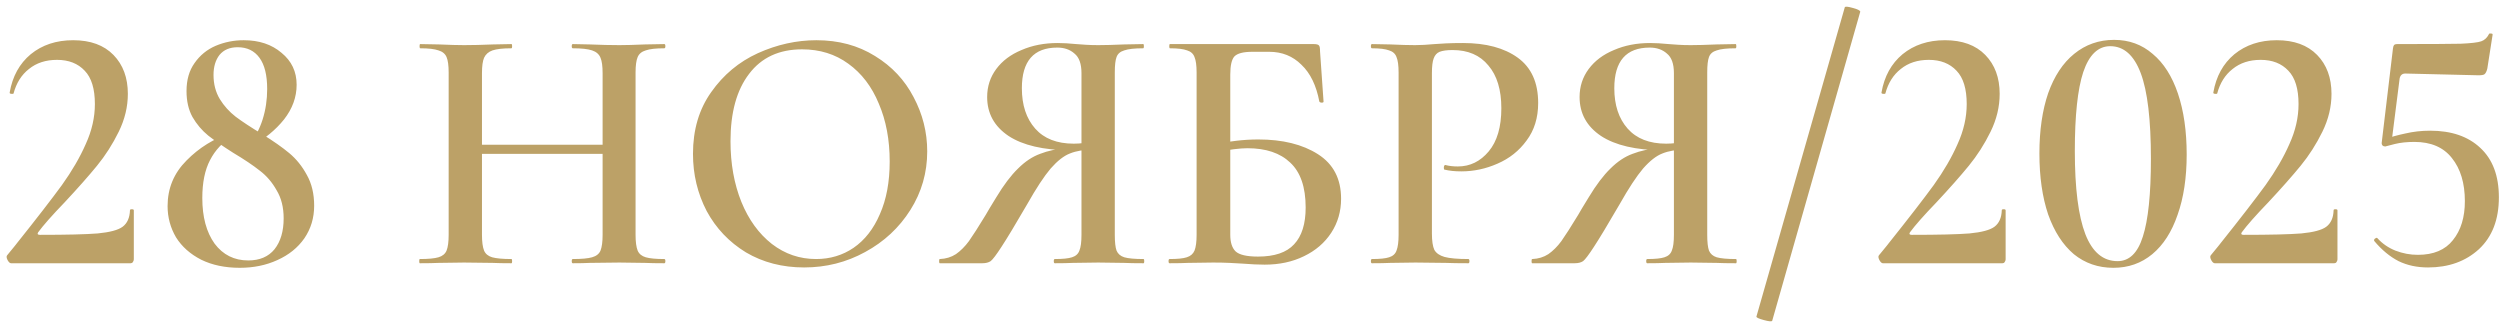<?xml version="1.0" encoding="UTF-8"?> <svg xmlns="http://www.w3.org/2000/svg" width="355" height="46" viewBox="0 0 355 46" fill="none"><path d="M1.573 37.381C1.407 37.381 1.241 37.231 1.075 36.933C0.909 36.601 0.893 36.368 1.026 36.236C1.955 35.107 2.387 34.576 2.32 34.642C5.208 31.024 7.366 28.235 8.794 26.277C10.221 24.285 11.35 22.343 12.18 20.451C13.043 18.558 13.474 16.666 13.474 14.774C13.474 12.616 12.993 11.04 12.03 10.044C11.068 9.015 9.756 8.5 8.096 8.5C6.503 8.5 5.175 8.932 4.113 9.795C3.051 10.624 2.32 11.786 1.922 13.28C1.922 13.313 1.856 13.33 1.723 13.33C1.457 13.33 1.341 13.264 1.374 13.131C1.773 10.84 2.768 9.031 4.362 7.703C5.988 6.375 7.997 5.711 10.387 5.711C12.844 5.711 14.752 6.409 16.113 7.803C17.474 9.197 18.155 11.04 18.155 13.33C18.155 15.156 17.723 16.948 16.86 18.708C15.997 20.467 14.968 22.077 13.773 23.538C12.578 24.999 11.051 26.725 9.192 28.717C7.399 30.576 6.138 32.003 5.408 32.999C5.275 33.231 5.358 33.347 5.657 33.347C9.441 33.347 12.18 33.281 13.873 33.148C15.599 32.982 16.777 32.667 17.408 32.202C18.072 31.704 18.421 30.924 18.454 29.862C18.454 29.762 18.537 29.712 18.703 29.712C18.902 29.712 19.002 29.762 19.002 29.862V36.833C19.002 36.966 18.952 37.099 18.852 37.231C18.786 37.331 18.686 37.381 18.553 37.381H1.573ZM35.4 20.5C36.229 19.505 36.86 18.326 37.292 16.965C37.723 15.604 37.939 14.16 37.939 12.633C37.939 10.674 37.574 9.197 36.843 8.201C36.113 7.205 35.084 6.707 33.756 6.707C32.628 6.707 31.765 7.073 31.167 7.803C30.603 8.533 30.32 9.479 30.32 10.641C30.32 11.936 30.619 13.081 31.217 14.077C31.814 15.04 32.561 15.87 33.458 16.567C34.387 17.264 35.648 18.094 37.242 19.056C38.802 20.019 40.08 20.915 41.076 21.745C42.072 22.575 42.902 23.604 43.566 24.833C44.263 26.061 44.611 27.521 44.611 29.215C44.611 30.941 44.147 32.484 43.217 33.845C42.288 35.173 41.01 36.202 39.383 36.933C37.79 37.663 36.014 38.028 34.055 38.028C31.964 38.028 30.138 37.646 28.578 36.883C27.017 36.086 25.822 35.024 24.992 33.696C24.196 32.335 23.797 30.858 23.797 29.264C23.797 26.741 24.694 24.584 26.486 22.791C28.279 20.965 30.403 19.654 32.86 18.857L33.109 19.256C31.648 20.152 30.553 21.314 29.823 22.741C29.092 24.136 28.727 25.928 28.727 28.119C28.727 30.808 29.308 32.966 30.47 34.592C31.665 36.186 33.258 36.983 35.25 36.983C36.877 36.983 38.122 36.451 38.985 35.389C39.848 34.294 40.279 32.833 40.279 31.007C40.279 29.447 39.947 28.119 39.283 27.024C38.653 25.895 37.856 24.965 36.893 24.235C35.931 23.472 34.669 22.625 33.109 21.695C31.648 20.766 30.47 19.953 29.573 19.256C28.677 18.525 27.93 17.646 27.333 16.616C26.768 15.587 26.486 14.359 26.486 12.932C26.486 11.338 26.868 10.01 27.631 8.948C28.395 7.853 29.391 7.039 30.619 6.508C31.881 5.977 33.209 5.711 34.603 5.711C36.794 5.711 38.586 6.309 39.981 7.504C41.408 8.666 42.122 10.176 42.122 12.035C42.122 13.795 41.524 15.438 40.329 16.965C39.134 18.459 37.574 19.737 35.648 20.799L35.4 20.5ZM85.57 10.392C85.57 9.396 85.47 8.666 85.271 8.201C85.072 7.703 84.673 7.355 84.076 7.156C83.478 6.956 82.565 6.857 81.337 6.857C81.237 6.857 81.188 6.757 81.188 6.558C81.188 6.359 81.237 6.259 81.337 6.259L83.727 6.309C85.32 6.375 86.731 6.409 87.96 6.409C88.856 6.409 90.068 6.375 91.595 6.309L94.333 6.259C94.433 6.259 94.483 6.359 94.483 6.558C94.483 6.757 94.433 6.857 94.333 6.857C93.138 6.857 92.259 6.956 91.694 7.156C91.13 7.321 90.748 7.637 90.549 8.102C90.35 8.566 90.25 9.297 90.25 10.293V33.347C90.25 34.343 90.35 35.09 90.549 35.588C90.748 36.053 91.13 36.368 91.694 36.534C92.259 36.7 93.138 36.783 94.333 36.783C94.433 36.783 94.483 36.883 94.483 37.082C94.483 37.281 94.433 37.381 94.333 37.381C93.205 37.381 92.292 37.364 91.595 37.331L87.96 37.281L83.727 37.331C83.13 37.364 82.333 37.381 81.337 37.381C81.237 37.381 81.188 37.281 81.188 37.082C81.188 36.883 81.237 36.783 81.337 36.783C82.598 36.783 83.511 36.7 84.076 36.534C84.673 36.368 85.072 36.053 85.271 35.588C85.47 35.09 85.57 34.343 85.57 33.347V10.392ZM65.901 20.55H87.711V21.845H65.901V20.55ZM63.71 10.293C63.71 9.297 63.61 8.566 63.411 8.102C63.212 7.637 62.83 7.321 62.266 7.156C61.701 6.956 60.838 6.857 59.676 6.857C59.61 6.857 59.577 6.757 59.577 6.558C59.577 6.359 59.61 6.259 59.676 6.259L62.315 6.309C63.842 6.375 65.037 6.409 65.901 6.409C67.062 6.409 68.44 6.375 70.034 6.309L72.623 6.259C72.689 6.259 72.722 6.359 72.722 6.558C72.722 6.757 72.689 6.857 72.623 6.857C71.428 6.857 70.531 6.956 69.934 7.156C69.37 7.355 68.971 7.703 68.739 8.201C68.54 8.666 68.44 9.396 68.44 10.392V33.347C68.44 34.343 68.54 35.09 68.739 35.588C68.938 36.053 69.32 36.368 69.884 36.534C70.482 36.7 71.395 36.783 72.623 36.783C72.689 36.783 72.722 36.883 72.722 37.082C72.722 37.281 72.689 37.381 72.623 37.381C71.494 37.381 70.615 37.364 69.984 37.331L65.901 37.281L62.266 37.331C61.635 37.364 60.755 37.381 59.627 37.381C59.56 37.381 59.527 37.281 59.527 37.082C59.527 36.883 59.56 36.783 59.627 36.783C60.822 36.783 61.701 36.7 62.266 36.534C62.83 36.368 63.212 36.053 63.411 35.588C63.61 35.09 63.71 34.343 63.71 33.347V10.293ZM114.187 37.978C111.1 37.978 108.345 37.265 105.922 35.837C103.531 34.377 101.672 32.418 100.345 29.962C99.05 27.472 98.403 24.766 98.403 21.845C98.403 18.426 99.266 15.504 100.992 13.081C102.718 10.624 104.926 8.782 107.615 7.554C110.337 6.326 113.109 5.711 115.93 5.711C119.084 5.711 121.856 6.458 124.246 7.952C126.636 9.413 128.462 11.355 129.723 13.778C131.018 16.201 131.665 18.774 131.665 21.496C131.665 24.517 130.869 27.289 129.275 29.812C127.682 32.335 125.541 34.327 122.852 35.787C120.196 37.248 117.308 37.978 114.187 37.978ZM115.88 36.783C117.872 36.783 119.648 36.252 121.208 35.19C122.802 34.094 124.047 32.501 124.943 30.41C125.873 28.318 126.337 25.828 126.337 22.94C126.337 19.853 125.823 17.114 124.794 14.724C123.798 12.301 122.354 10.409 120.462 9.048C118.603 7.687 116.412 7.006 113.889 7.006C110.635 7.006 108.129 8.168 106.37 10.492C104.61 12.782 103.731 15.969 103.731 20.052C103.731 23.239 104.245 26.111 105.274 28.667C106.303 31.19 107.747 33.181 109.606 34.642C111.465 36.07 113.557 36.783 115.88 36.783ZM162.384 36.783C162.45 36.783 162.484 36.883 162.484 37.082C162.484 37.281 162.45 37.381 162.384 37.381C161.189 37.381 160.276 37.364 159.645 37.331L155.96 37.281L152.325 37.331C151.695 37.364 150.848 37.381 149.786 37.381C149.686 37.381 149.637 37.281 149.637 37.082C149.637 36.883 149.686 36.783 149.786 36.783C150.915 36.783 151.728 36.7 152.226 36.534C152.757 36.368 153.106 36.053 153.272 35.588C153.471 35.123 153.57 34.377 153.57 33.347V20.998L155.214 21.247C153.919 21.247 152.823 21.43 151.927 21.795C151.064 22.127 150.151 22.841 149.188 23.936C148.259 25.032 147.147 26.725 145.852 29.015C144.192 31.87 142.981 33.879 142.217 35.041C141.487 36.169 140.972 36.85 140.673 37.082C140.375 37.281 139.976 37.381 139.478 37.381H133.453C133.387 37.381 133.354 37.281 133.354 37.082C133.354 36.883 133.387 36.783 133.453 36.783C134.316 36.75 135.08 36.518 135.744 36.086C136.408 35.621 137.022 35.007 137.586 34.244C138.151 33.447 138.947 32.202 139.976 30.509C140.176 30.144 140.673 29.314 141.47 28.02C142.532 26.26 143.562 24.899 144.557 23.936C145.553 22.94 146.599 22.243 147.695 21.845C148.79 21.413 150.101 21.131 151.628 20.998L151.977 21.347C148.159 21.314 145.238 20.633 143.213 19.305C141.188 17.944 140.176 16.102 140.176 13.778C140.176 12.284 140.607 10.957 141.47 9.795C142.333 8.633 143.528 7.736 145.055 7.106C146.582 6.442 148.292 6.11 150.184 6.11C150.948 6.11 151.827 6.16 152.823 6.259C153.222 6.292 153.686 6.326 154.218 6.359C154.749 6.392 155.33 6.409 155.96 6.409C156.89 6.409 158.118 6.375 159.645 6.309L162.334 6.259C162.401 6.259 162.434 6.359 162.434 6.558C162.434 6.757 162.401 6.857 162.334 6.857C161.106 6.857 160.21 6.956 159.645 7.156C159.081 7.321 158.716 7.637 158.55 8.102C158.384 8.533 158.301 9.263 158.301 10.293V33.347C158.301 34.377 158.384 35.123 158.55 35.588C158.749 36.053 159.114 36.368 159.645 36.534C160.21 36.7 161.122 36.783 162.384 36.783ZM145.105 12.533C145.105 14.924 145.736 16.832 146.997 18.26C148.259 19.687 150.085 20.401 152.475 20.401C152.94 20.401 153.438 20.368 153.969 20.301C154.533 20.235 154.981 20.152 155.313 20.052L153.57 20.6V10.392C153.57 9.064 153.238 8.135 152.574 7.604C151.944 7.039 151.13 6.757 150.134 6.757C146.782 6.757 145.105 8.683 145.105 12.533ZM179.578 37.58C178.715 37.58 177.653 37.53 176.391 37.431C175.927 37.398 175.329 37.364 174.599 37.331C173.902 37.298 173.122 37.281 172.258 37.281L168.673 37.331C168.043 37.364 167.179 37.381 166.084 37.381C165.984 37.381 165.935 37.281 165.935 37.082C165.935 36.883 165.984 36.783 166.084 36.783C167.213 36.783 168.026 36.7 168.524 36.534C169.055 36.368 169.42 36.053 169.619 35.588C169.819 35.09 169.918 34.343 169.918 33.347V10.293C169.918 9.297 169.819 8.566 169.619 8.102C169.453 7.637 169.105 7.321 168.574 7.156C168.043 6.956 167.229 6.857 166.134 6.857C166.067 6.857 166.034 6.757 166.034 6.558C166.034 6.359 166.067 6.259 166.134 6.259H186.55C186.948 6.259 187.197 6.326 187.296 6.458C187.396 6.558 187.446 6.84 187.446 7.305L187.944 14.425C187.944 14.525 187.861 14.575 187.695 14.575C187.529 14.575 187.413 14.525 187.346 14.425C186.915 12.135 186.068 10.392 184.807 9.197C183.578 7.969 182.051 7.355 180.226 7.355H177.835C176.574 7.355 175.727 7.57 175.296 8.002C174.898 8.434 174.698 9.297 174.698 10.591V33.347C174.698 34.41 174.947 35.19 175.445 35.688C175.976 36.186 177.039 36.435 178.632 36.435C180.989 36.435 182.699 35.854 183.761 34.692C184.857 33.53 185.404 31.787 185.404 29.463C185.404 26.575 184.674 24.451 183.213 23.09C181.786 21.729 179.761 21.048 177.138 21.048C176.109 21.048 174.615 21.231 172.657 21.596L172.458 20.55C174.516 20.052 176.591 19.803 178.682 19.803C182.134 19.803 184.956 20.5 187.147 21.895C189.338 23.289 190.434 25.397 190.434 28.219C190.434 30.011 189.969 31.621 189.039 33.049C188.11 34.476 186.815 35.588 185.155 36.385C183.529 37.182 181.67 37.58 179.578 37.58ZM203.332 33.148C203.332 34.211 203.448 34.991 203.68 35.489C203.946 35.953 204.427 36.285 205.124 36.485C205.855 36.684 206.983 36.783 208.511 36.783C208.61 36.783 208.66 36.883 208.66 37.082C208.66 37.281 208.61 37.381 208.511 37.381C207.149 37.381 206.087 37.364 205.324 37.331L200.992 37.281L197.406 37.331C196.776 37.364 195.912 37.381 194.817 37.381C194.717 37.381 194.668 37.281 194.668 37.082C194.668 36.883 194.717 36.783 194.817 36.783C195.946 36.783 196.759 36.7 197.257 36.534C197.788 36.368 198.137 36.053 198.303 35.588C198.502 35.09 198.601 34.343 198.601 33.347V10.293C198.601 9.297 198.502 8.566 198.303 8.102C198.137 7.637 197.788 7.321 197.257 7.156C196.726 6.956 195.912 6.857 194.817 6.857C194.717 6.857 194.668 6.757 194.668 6.558C194.668 6.359 194.717 6.259 194.817 6.259L197.406 6.309C198.867 6.375 200.045 6.409 200.942 6.409C201.705 6.409 202.635 6.359 203.73 6.259C204.129 6.226 204.66 6.193 205.324 6.16C206.021 6.126 206.834 6.11 207.764 6.11C211.017 6.11 213.606 6.807 215.532 8.201C217.457 9.595 218.42 11.737 218.42 14.625C218.42 16.716 217.872 18.492 216.776 19.953C215.714 21.413 214.336 22.509 212.643 23.239C210.984 23.97 209.274 24.335 207.515 24.335C206.585 24.335 205.788 24.252 205.124 24.086C205.058 24.086 205.025 24.003 205.025 23.837C205.025 23.737 205.041 23.637 205.075 23.538C205.141 23.438 205.207 23.405 205.274 23.438C205.772 23.571 206.353 23.637 207.017 23.637C208.743 23.637 210.204 22.924 211.399 21.496C212.594 20.069 213.191 18.027 213.191 15.372C213.191 12.749 212.577 10.724 211.349 9.297C210.154 7.836 208.461 7.106 206.27 7.106C205.473 7.106 204.859 7.189 204.427 7.355C204.029 7.521 203.747 7.836 203.581 8.301C203.415 8.732 203.332 9.429 203.332 10.392V33.148ZM246.51 36.783C246.576 36.783 246.609 36.883 246.609 37.082C246.609 37.281 246.576 37.381 246.51 37.381C245.315 37.381 244.402 37.364 243.771 37.331L240.086 37.281L236.451 37.331C235.82 37.364 234.974 37.381 233.912 37.381C233.812 37.381 233.762 37.281 233.762 37.082C233.762 36.883 233.812 36.783 233.912 36.783C235.04 36.783 235.854 36.7 236.352 36.534C236.883 36.368 237.231 36.053 237.397 35.588C237.596 35.123 237.696 34.377 237.696 33.347V20.998L239.339 21.247C238.045 21.247 236.949 21.43 236.053 21.795C235.19 22.127 234.277 22.841 233.314 23.936C232.385 25.032 231.273 26.725 229.978 29.015C228.318 31.87 227.106 33.879 226.343 35.041C225.613 36.169 225.098 36.85 224.799 37.082C224.5 37.281 224.102 37.381 223.604 37.381H217.579C217.513 37.381 217.479 37.281 217.479 37.082C217.479 36.883 217.513 36.783 217.579 36.783C218.442 36.75 219.206 36.518 219.87 36.086C220.533 35.621 221.148 35.007 221.712 34.244C222.276 33.447 223.073 32.202 224.102 30.509C224.301 30.144 224.799 29.314 225.596 28.02C226.658 26.26 227.687 24.899 228.683 23.936C229.679 22.94 230.725 22.243 231.82 21.845C232.916 21.413 234.227 21.131 235.754 20.998L236.103 21.347C232.285 21.314 229.364 20.633 227.339 19.305C225.314 17.944 224.301 16.102 224.301 13.778C224.301 12.284 224.733 10.957 225.596 9.795C226.459 8.633 227.654 7.736 229.181 7.106C230.708 6.442 232.418 6.11 234.31 6.11C235.074 6.11 235.953 6.16 236.949 6.259C237.347 6.292 237.812 6.326 238.343 6.359C238.874 6.392 239.455 6.409 240.086 6.409C241.016 6.409 242.244 6.375 243.771 6.309L246.46 6.259C246.526 6.259 246.559 6.359 246.559 6.558C246.559 6.757 246.526 6.857 246.46 6.857C245.232 6.857 244.335 6.956 243.771 7.156C243.207 7.321 242.841 7.637 242.675 8.102C242.51 8.533 242.427 9.263 242.427 10.293V33.347C242.427 34.377 242.51 35.123 242.675 35.588C242.875 36.053 243.24 36.368 243.771 36.534C244.335 36.7 245.248 36.783 246.51 36.783ZM229.231 12.533C229.231 14.924 229.862 16.832 231.123 18.26C232.385 19.687 234.21 20.401 236.601 20.401C237.065 20.401 237.563 20.368 238.094 20.301C238.659 20.235 239.107 20.152 239.439 20.052L237.696 20.6V10.392C237.696 9.064 237.364 8.135 236.7 7.604C236.069 7.039 235.256 6.757 234.26 6.757C230.907 6.757 229.231 8.683 229.231 12.533ZM251.654 45.547C251.587 45.68 251.189 45.647 250.459 45.448C249.728 45.248 249.38 45.082 249.413 44.95L261.961 1.031C262.028 0.898 262.409 0.931 263.106 1.13C263.837 1.33 264.185 1.512 264.152 1.678L251.654 45.547ZM267.372 37.381C267.206 37.381 267.04 37.231 266.874 36.933C266.708 36.601 266.691 36.368 266.824 36.236C267.753 35.107 268.185 34.576 268.119 34.642C271.007 31.024 273.164 28.235 274.592 26.277C276.019 24.285 277.148 22.343 277.978 20.451C278.841 18.558 279.273 16.666 279.273 14.774C279.273 12.616 278.791 11.04 277.829 10.044C276.866 9.015 275.555 8.5 273.895 8.5C272.301 8.5 270.973 8.932 269.911 9.795C268.849 10.624 268.119 11.786 267.72 13.28C267.72 13.313 267.654 13.33 267.521 13.33C267.255 13.33 267.139 13.264 267.172 13.131C267.571 10.84 268.567 9.031 270.16 7.703C271.787 6.375 273.795 5.711 276.185 5.711C278.642 5.711 280.551 6.409 281.912 7.803C283.273 9.197 283.953 11.04 283.953 13.33C283.953 15.156 283.522 16.948 282.659 18.708C281.796 20.467 280.766 22.077 279.571 23.538C278.376 24.999 276.849 26.725 274.99 28.717C273.198 30.576 271.936 32.003 271.206 32.999C271.073 33.231 271.156 33.347 271.455 33.347C275.239 33.347 277.978 33.281 279.671 33.148C281.397 32.982 282.576 32.667 283.206 32.202C283.87 31.704 284.219 30.924 284.252 29.862C284.252 29.762 284.335 29.712 284.501 29.712C284.7 29.712 284.8 29.762 284.8 29.862V36.833C284.8 36.966 284.75 37.099 284.65 37.231C284.584 37.331 284.484 37.381 284.352 37.381H267.372ZM300.102 38.028C297.945 38.028 296.069 37.381 294.476 36.086C292.915 34.758 291.704 32.883 290.841 30.459C290.011 28.003 289.596 25.115 289.596 21.795C289.596 18.509 290.011 15.654 290.841 13.23C291.704 10.807 292.932 8.948 294.525 7.653C296.152 6.326 298.044 5.662 300.202 5.662C302.326 5.662 304.152 6.326 305.679 7.653C307.24 8.948 308.435 10.824 309.265 13.28C310.094 15.737 310.509 18.625 310.509 21.945C310.509 25.231 310.078 28.086 309.215 30.509C308.385 32.932 307.19 34.791 305.63 36.086C304.069 37.381 302.227 38.028 300.102 38.028ZM300.7 37.082C302.36 37.082 303.555 35.92 304.285 33.596C305.049 31.239 305.43 27.555 305.43 22.542C305.43 16.998 304.949 12.948 303.986 10.392C303.024 7.836 301.58 6.558 299.654 6.558C297.928 6.558 296.65 7.786 295.82 10.243C295.023 12.666 294.625 16.401 294.625 21.447C294.625 26.725 295.123 30.659 296.119 33.248C297.115 35.804 298.642 37.082 300.7 37.082ZM314.492 37.381C314.326 37.381 314.16 37.231 313.994 36.933C313.828 36.601 313.811 36.368 313.944 36.236C314.874 35.107 315.305 34.576 315.239 34.642C318.127 31.024 320.285 28.235 321.712 26.277C323.139 24.285 324.268 22.343 325.098 20.451C325.961 18.558 326.393 16.666 326.393 14.774C326.393 12.616 325.911 11.04 324.949 10.044C323.986 9.015 322.675 8.5 321.015 8.5C319.421 8.5 318.094 8.932 317.031 9.795C315.969 10.624 315.239 11.786 314.84 13.28C314.84 13.313 314.774 13.33 314.641 13.33C314.376 13.33 314.259 13.264 314.293 13.131C314.691 10.84 315.687 9.031 317.28 7.703C318.907 6.375 320.915 5.711 323.305 5.711C325.762 5.711 327.671 6.409 329.032 7.803C330.393 9.197 331.073 11.04 331.073 13.33C331.073 15.156 330.642 16.948 329.779 18.708C328.916 20.467 327.887 22.077 326.691 23.538C325.496 24.999 323.969 26.725 322.11 28.717C320.318 30.576 319.056 32.003 318.326 32.999C318.193 33.231 318.276 33.347 318.575 33.347C322.359 33.347 325.098 33.281 326.791 33.148C328.517 32.982 329.696 32.667 330.326 32.202C330.99 31.704 331.339 30.924 331.372 29.862C331.372 29.762 331.455 29.712 331.621 29.712C331.82 29.712 331.92 29.762 331.92 29.862V36.833C331.92 36.966 331.87 37.099 331.771 37.231C331.704 37.331 331.605 37.381 331.472 37.381H314.492ZM338.708 20.799C338.542 20.799 338.409 20.749 338.309 20.65C338.21 20.517 338.176 20.368 338.21 20.202L339.803 6.857C339.836 6.624 339.886 6.475 339.952 6.409C340.019 6.309 340.185 6.259 340.45 6.259C344.965 6.259 347.953 6.243 349.413 6.209C350.907 6.143 351.887 6.027 352.351 5.861C352.816 5.695 353.181 5.346 353.447 4.815C353.48 4.749 353.58 4.732 353.746 4.765C353.912 4.765 353.978 4.832 353.945 4.965L353.198 9.745C353.098 10.143 352.965 10.409 352.799 10.541C352.667 10.641 352.384 10.691 351.953 10.691L341.546 10.442C341.114 10.442 340.849 10.674 340.749 11.139L339.604 20.152L338.708 20.799ZM337.612 33.845C338.309 34.609 339.156 35.19 340.152 35.588C341.181 35.987 342.243 36.186 343.338 36.186C345.563 36.186 347.222 35.489 348.318 34.094C349.447 32.7 350.011 30.858 350.011 28.567C350.011 26.011 349.397 23.97 348.169 22.442C346.973 20.915 345.197 20.152 342.841 20.152C341.778 20.152 340.849 20.252 340.052 20.451C339.255 20.65 338.807 20.766 338.708 20.799C338.674 20.799 338.658 20.749 338.658 20.65C338.658 20.484 338.674 20.318 338.708 20.152C338.774 19.953 338.824 19.803 338.857 19.704C339.554 19.438 340.45 19.189 341.546 18.957C342.675 18.691 343.853 18.558 345.081 18.558C348.102 18.558 350.476 19.372 352.202 20.998C353.961 22.625 354.841 24.965 354.841 28.02C354.841 31.173 353.895 33.63 352.003 35.389C350.111 37.115 347.704 37.978 344.783 37.978C343.222 37.978 341.828 37.68 340.6 37.082C339.371 36.451 338.226 35.505 337.164 34.244L337.114 34.144C337.114 34.011 337.181 33.912 337.313 33.845C337.446 33.746 337.546 33.746 337.612 33.845Z" fill="#BCA167"></path></svg> 